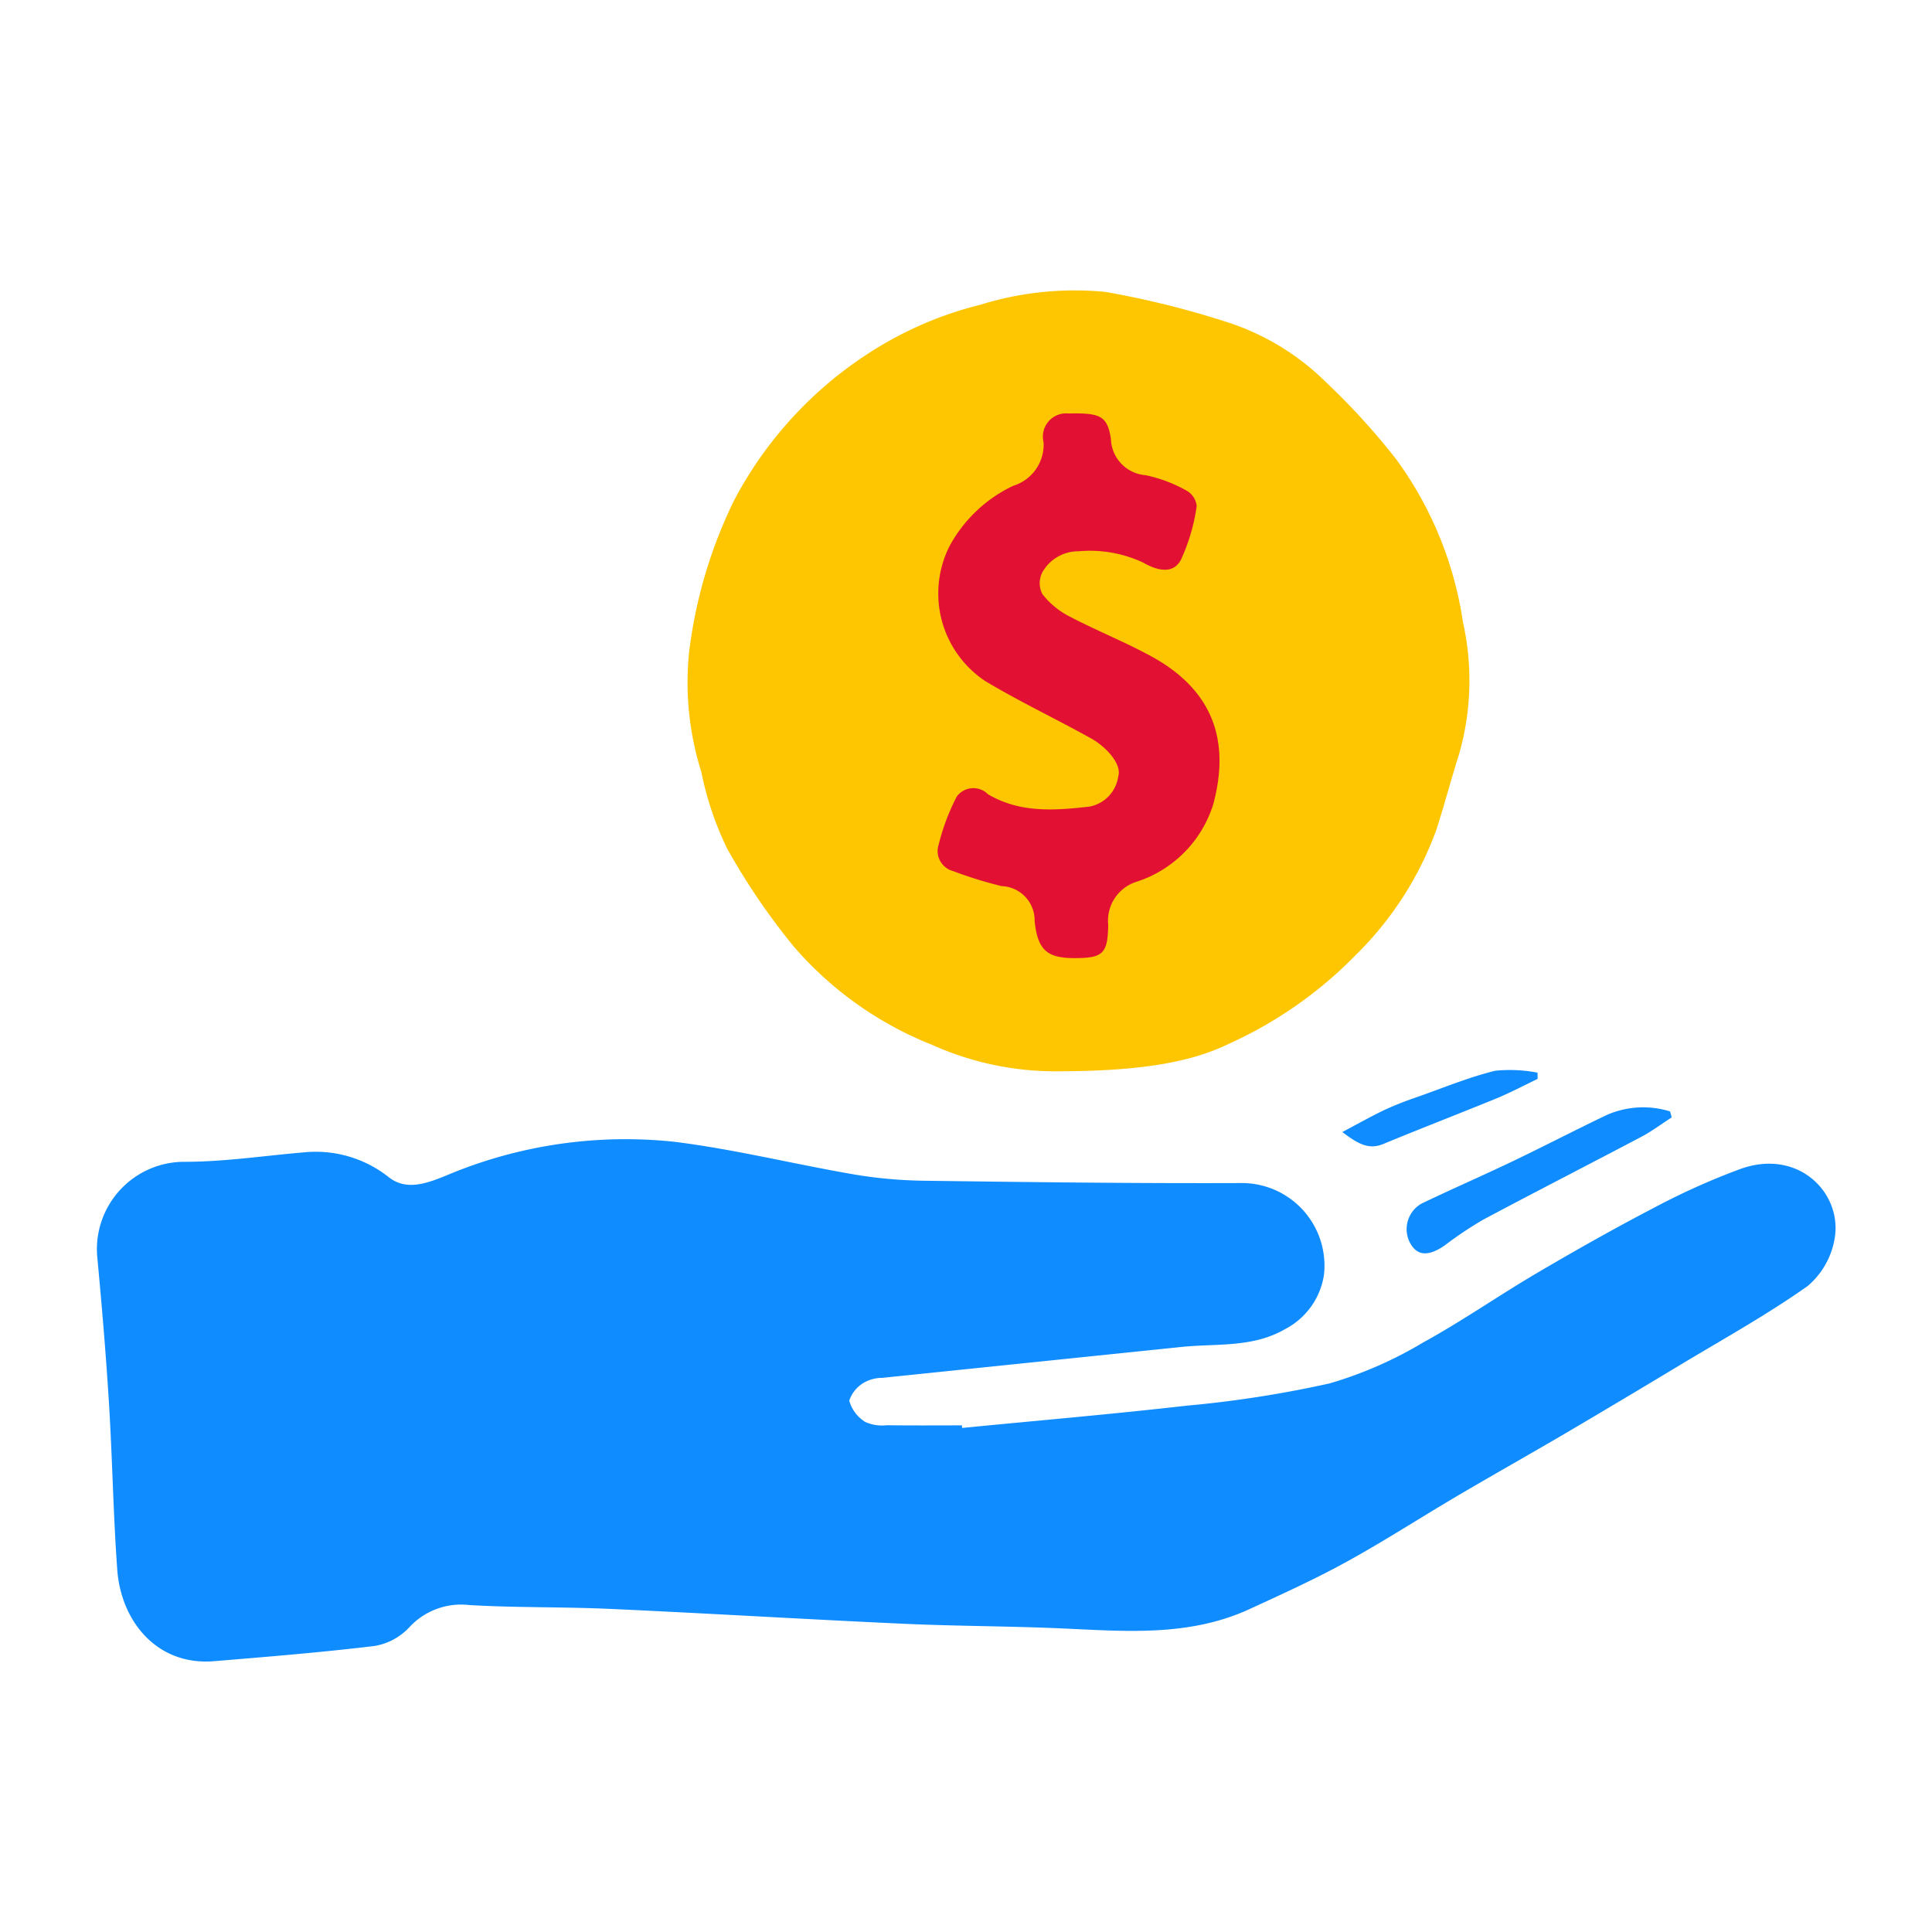 <svg id="_18" data-name="18" xmlns="http://www.w3.org/2000/svg" width="100" height="100" viewBox="0 0 100 100">
  <defs>
    <style>
      .cls-1 {
        fill: #0f8cff;
      }

      .cls-1, .cls-3 {
        fill-rule: evenodd;
      }

      .cls-2 {
        fill: #e21032;
      }

      .cls-3 {
        fill: #fec601;
      }
    </style>
  </defs>
  <g id="_17a" data-name="17a">
    <path id="Shape_23_copy_2" data-name="Shape 23 copy 2" class="cls-1" d="M49.8,73.91c3.876-.379,7.756-0.711,11.625-1.153a58.161,58.161,0,0,0,7.4-1.153,20.749,20.749,0,0,0,4.841-2.12c2.016-1.106,3.913-2.432,5.9-3.6,2.013-1.183,4.047-2.332,6.117-3.408a36.057,36.057,0,0,1,4.4-1.97c3.006-1.081,5.268,1.248,4.882,3.571a4.109,4.109,0,0,1-1.4,2.487c-2.137,1.511-4.44,2.783-6.685,4.137q-2.88,1.736-5.776,3.442c-1.906,1.119-3.834,2.2-5.739,3.324s-3.763,2.327-5.7,3.39c-1.624.892-3.318,1.66-5,2.434-3.121,1.434-6.42,1.142-9.709.995-2.722-.121-5.449-0.116-8.171-0.24-5.062-.231-10.12-0.538-15.182-0.769-2.437-.111-4.882-0.058-7.316-0.2a3.645,3.645,0,0,0-3.124,1.176,3.179,3.179,0,0,1-1.762.94c-2.764.335-5.541,0.559-8.316,0.79-2.955.247-4.823-2.066-5.016-4.736-0.208-2.879-.253-5.77-0.431-8.652-0.156-2.528-.371-5.052-0.607-7.573a4.524,4.524,0,0,1,4.539-4.887c2.051,0,4.1-.316,6.151-0.488a6.088,6.088,0,0,1,4.422,1.3c0.908,0.7,1.966.293,2.9-.08A23.863,23.863,0,0,1,34.916,59.1c3.128,0.39,6.208,1.161,9.321,1.694a23.75,23.75,0,0,0,3.684.322c5.481,0.073,10.963.141,16.445,0.119a4.277,4.277,0,0,1,4.164,4.736,3.8,3.8,0,0,1-2,2.816c-1.691.986-3.563,0.743-5.373,0.93q-7.744.8-15.488,1.6a1.919,1.919,0,0,0-.912.227,1.7,1.7,0,0,0-.8.954,1.9,1.9,0,0,0,.825,1.1,2.1,2.1,0,0,0,1.107.172c1.3,0.018,2.6.007,3.9,0.007ZM86.527,57.836c-0.52.335-1.018,0.711-1.562,1-2.727,1.44-5.474,2.842-8.195,4.294A19.449,19.449,0,0,0,74.8,64.446c-0.833.585-1.419,0.572-1.789-.066a1.521,1.521,0,0,1,.559-2.078c1.558-.75,3.146-1.439,4.706-2.185,1.642-.786,3.258-1.627,4.9-2.41a4.684,4.684,0,0,1,3.267-.18Zm-6.939-1.992c-0.7.335-1.39,0.7-2.108,1-1.952.8-3.923,1.558-5.874,2.366-0.769.318-1.322-.008-2.128-0.616,0.834-.44,1.521-0.83,2.233-1.167a17.622,17.622,0,0,1,1.666-.653c1.334-.472,2.651-1.016,4.018-1.353a7.577,7.577,0,0,1,2.188.1Q79.584,55.684,79.587,55.844Z"/>
    <ellipse class="cls-2" cx="56" cy="35.5" rx="12" ry="16.5"/>
    <path id="Shape_23_copy_3" data-name="Shape 23 copy 3" class="cls-3" d="M54.788,55.45a15.563,15.563,0,0,1-6.546-1.37,18.42,18.42,0,0,1-7.134-5.061,34.567,34.567,0,0,1-3.473-5.1A16.464,16.464,0,0,1,36.3,39.954a15.406,15.406,0,0,1-.635-6.177,24.625,24.625,0,0,1,2.312-7.839,20.336,20.336,0,0,1,7.134-7.75,19,19,0,0,1,5.626-2.413,16.46,16.46,0,0,1,6.468-.668,46.714,46.714,0,0,1,6.3,1.563,12.834,12.834,0,0,1,5.079,3.066,35.788,35.788,0,0,1,3.693,4.049A18.957,18.957,0,0,1,75.722,32.2a13.827,13.827,0,0,1-.206,6.854c-0.412,1.3-.76,2.623-1.179,3.922a17.463,17.463,0,0,1-4.146,6.439,21.657,21.657,0,0,1-6.644,4.64C61.584,55,58.963,55.442,54.788,55.45Zm0.829-5.859c1.458,0,1.722-.214,1.743-1.721a2.115,2.115,0,0,1,1.5-2.241A6.126,6.126,0,0,0,62.8,41.62c0.892-3.321-.044-5.926-3.226-7.658-1.382-.752-2.851-1.338-4.245-2.068a4.209,4.209,0,0,1-1.377-1.145,1.229,1.229,0,0,1,0-1.128,2.138,2.138,0,0,1,1.885-1.088,6.513,6.513,0,0,1,3.318.579c0.6,0.347,1.517.694,1.963-.126a9.947,9.947,0,0,0,.823-2.79,1.042,1.042,0,0,0-.522-0.8,7.472,7.472,0,0,0-2.125-.8A1.945,1.945,0,0,1,57.5,22.71c-0.187-1.193-.559-1.343-2.185-1.308a1.205,1.205,0,0,0-1.3,1.49,2.227,2.227,0,0,1-1.569,2.252,7.286,7.286,0,0,0-3.3,3.128A5.441,5.441,0,0,0,51,35.254c1.778,1.066,3.66,1.955,5.473,2.964,0.695,0.387,1.608,1.277,1.408,1.969A1.855,1.855,0,0,1,56.4,41.749c-1.792.2-3.594,0.35-5.267-.643a1.065,1.065,0,0,0-1.613.127,11.245,11.245,0,0,0-.932,2.474,1.07,1.07,0,0,0,.738,1.377,21.96,21.96,0,0,0,2.509.78,1.776,1.776,0,0,1,1.718,1.82C53.708,49.156,54.183,49.595,55.617,49.591Z"/>
  </g>
</svg>
